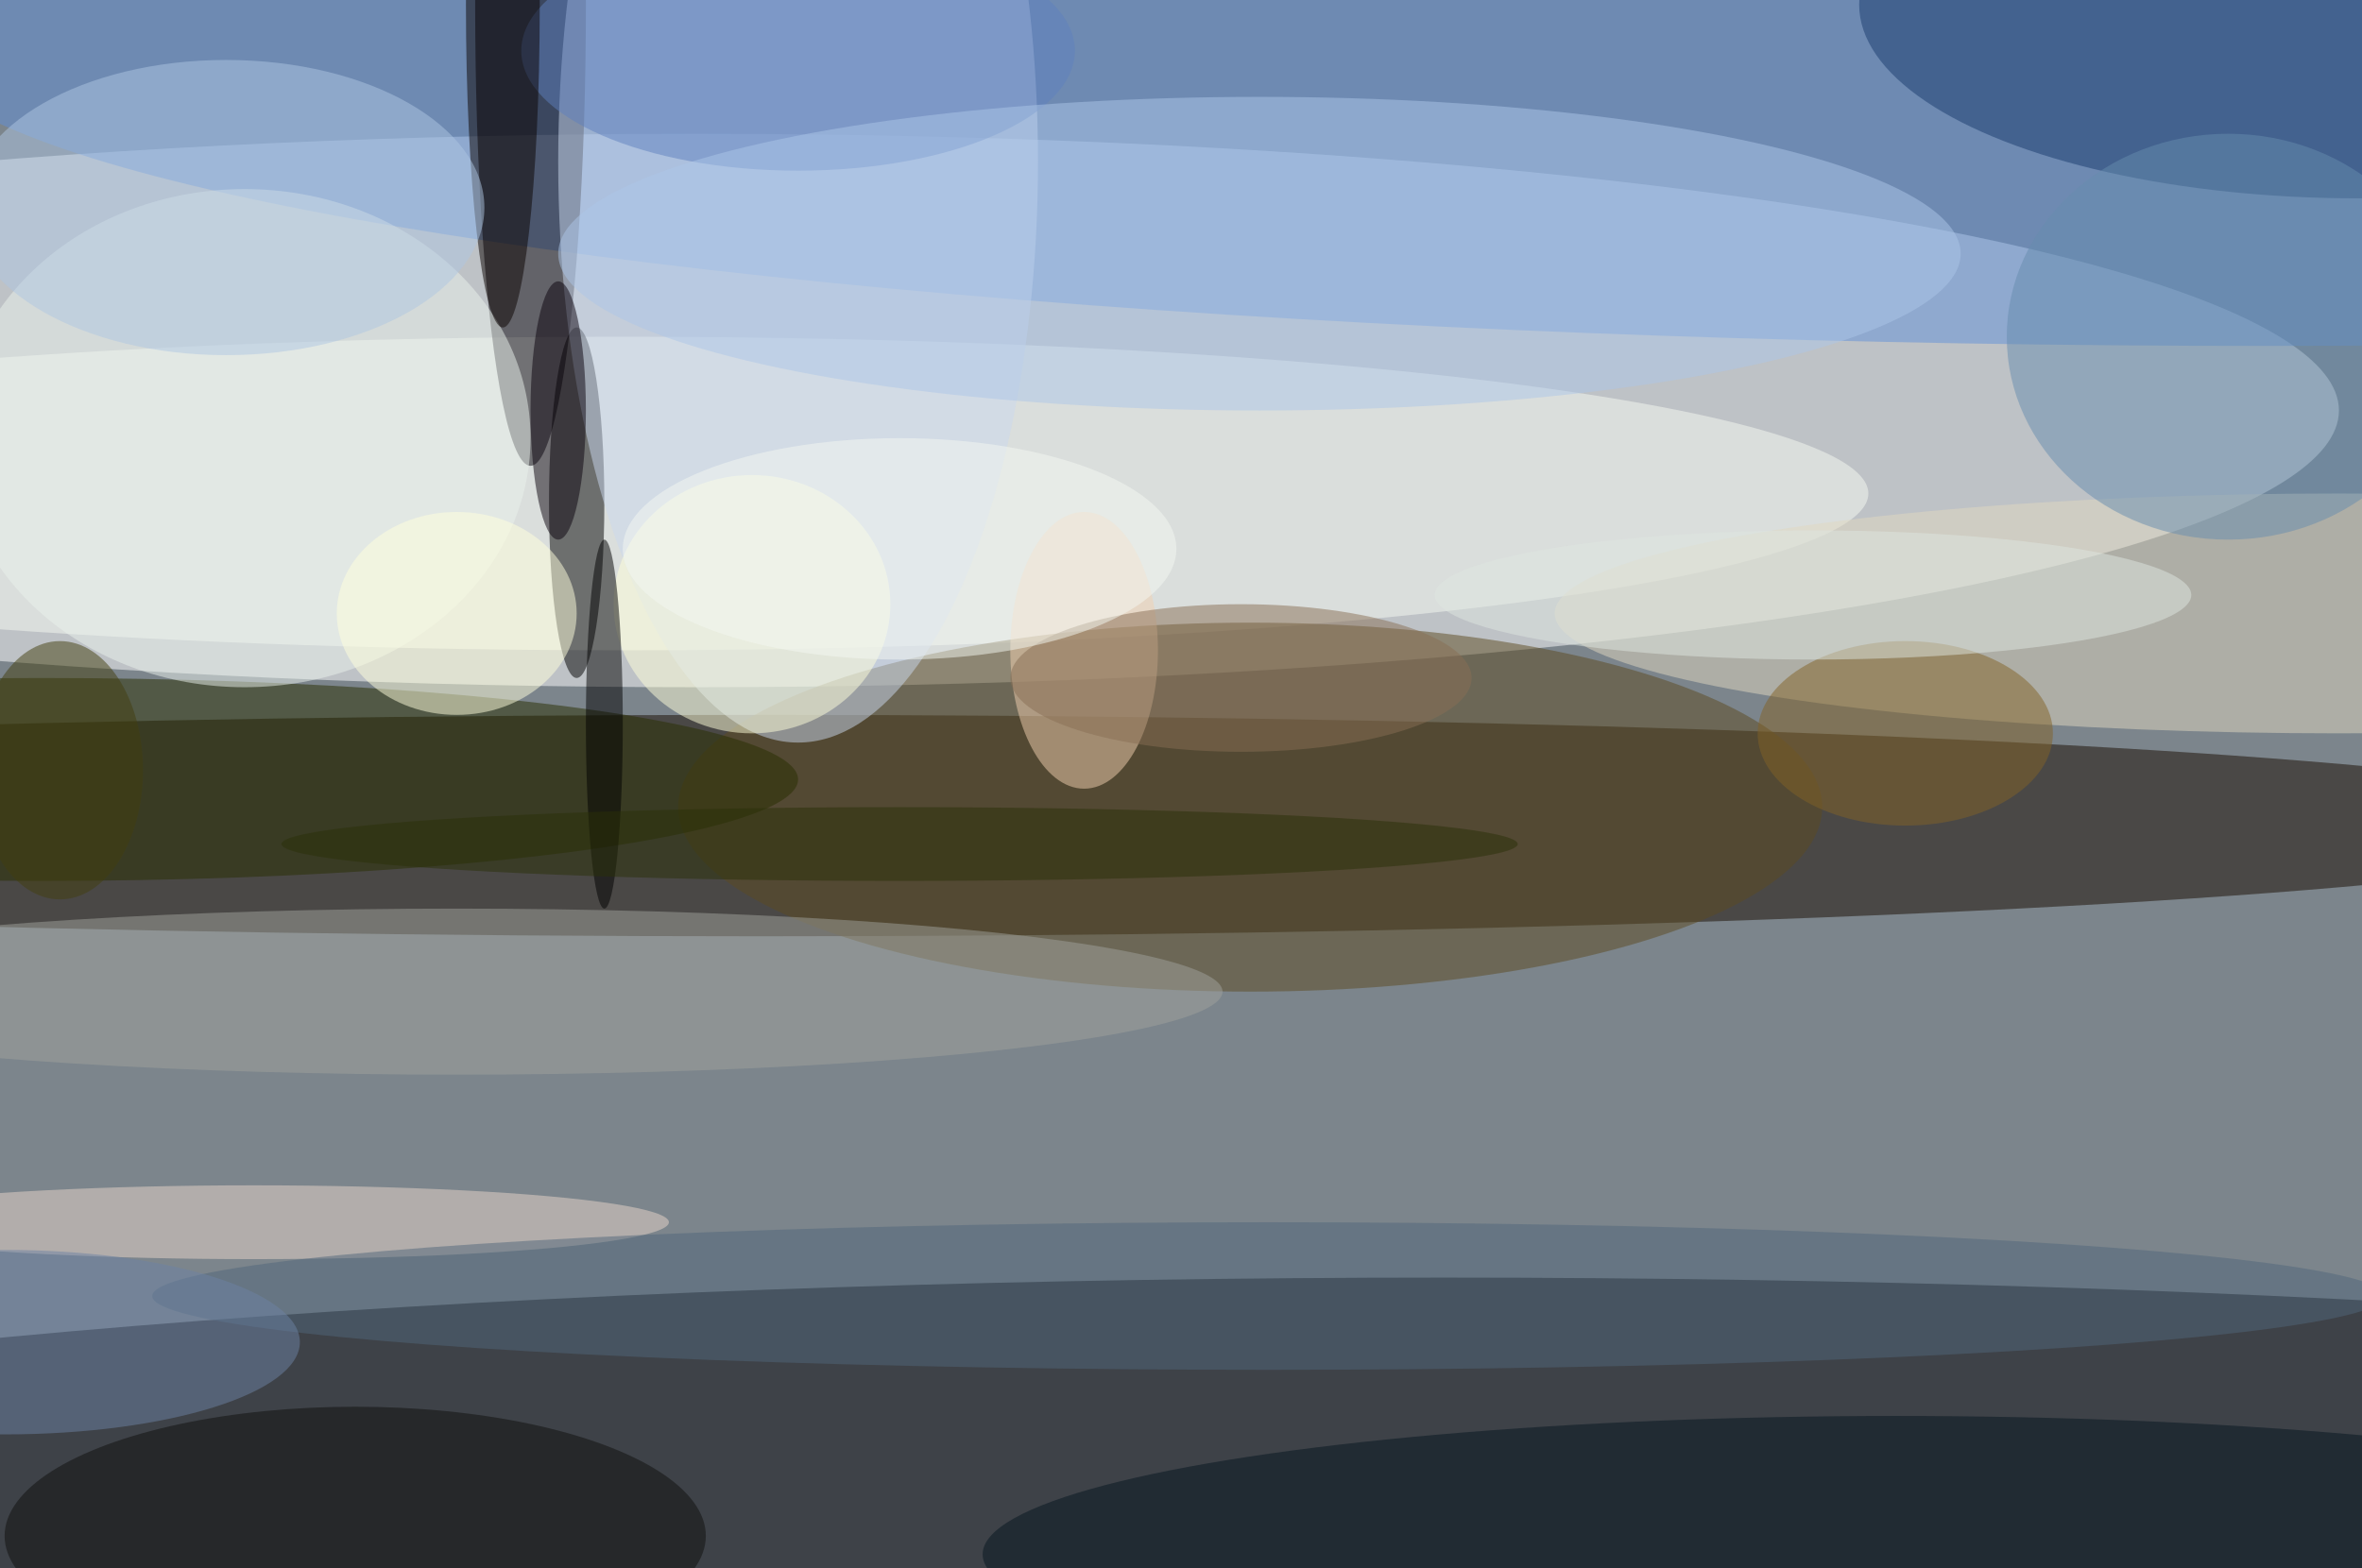<svg xmlns="http://www.w3.org/2000/svg" width="1024" height="680"><path fill="#7c858c" d="M0 0h1024v680H0z"/><g fill-opacity=".502" transform="matrix(4 0 0 4 2 2)"><ellipse cx="75" cy="44" fill="#fff" rx="178" ry="30"/><ellipse cx="156" cy="169" fill="#000004" rx="255" ry="31"/><ellipse cx="82" cy="89" fill="#180c00" rx="206" ry="12"/><ellipse cx="245" cy="4" fill="#618fd7" rx="255" ry="33"/><ellipse cx="67" cy="53" fill="#f5faf1" rx="135" ry="17"/><ellipse cx="57" fill="#09040c" rx="6" ry="50"/><ellipse cx="135" cy="87" fill="#5d4b20" rx="62" ry="20"/><ellipse cx="62" cy="54" rx="3" ry="19"/><ellipse cx="253" cy="66" fill="#dfd7bf" rx="85" ry="13"/><ellipse cx="255" fill="#183b6d" rx="54" ry="21"/><ellipse cx="4" cy="84" fill="#292e00" rx="82" ry="11"/><ellipse cx="86" cy="17" fill="#c9d7ed" rx="26" ry="63"/><ellipse cx="205" cy="168" fill="#04141e" rx="99" ry="15"/><ellipse cx="27" cy="132" fill="#e8d5c9" rx="45" ry="4"/><ellipse cx="38" cy="166" fill="#0f0e0d" rx="38" ry="14"/><ellipse cx="86" cy="5" fill="#5e80be" rx="30" ry="13"/><ellipse cx="26" cy="47" fill="#e9f1eb" rx="31" ry="27"/><ellipse cx="137" cy="140" fill="#51667a" rx="121" ry="8"/><ellipse cx="136" cy="27" fill="#acc6e7" rx="76" ry="17"/><ellipse cx="49" cy="107" fill="#9fa29c" rx="83" ry="9"/><ellipse cx="241" cy="36" fill="#668cad" rx="24" ry="22"/><ellipse cx="206" cy="79" fill="#816326" rx="16" ry="10"/><ellipse cx="81" cy="65" fill="#ffffda" rx="15" ry="14"/><ellipse cx="65" cy="78" rx="2" ry="20"/><ellipse cx="49" cy="66" fill="#ffffdb" rx="13" ry="11"/><ellipse cx="117" cy="70" fill="#f1d0b0" rx="8" ry="15"/><ellipse cx="54" fill="#0a0300" rx="4" ry="35"/><ellipse cx="24" cy="22" fill="#adc6e1" rx="28" ry="16"/><ellipse cx="196" cy="64" fill="#dee5df" rx="41" ry="7"/><ellipse cy="145" fill="#6d82a3" rx="32" ry="10"/><ellipse cx="134" cy="73" fill="#876e55" rx="25" ry="8"/><ellipse cx="60" cy="44" fill="#0a030d" rx="3" ry="14"/><ellipse cx="97" cy="91" fill="#2b3108" rx="67" ry="4"/><ellipse cx="6" cy="83" fill="#423e0e" rx="9" ry="14"/><ellipse cx="97" cy="59" fill="#f4f7f2" rx="30" ry="12"/></g></svg>